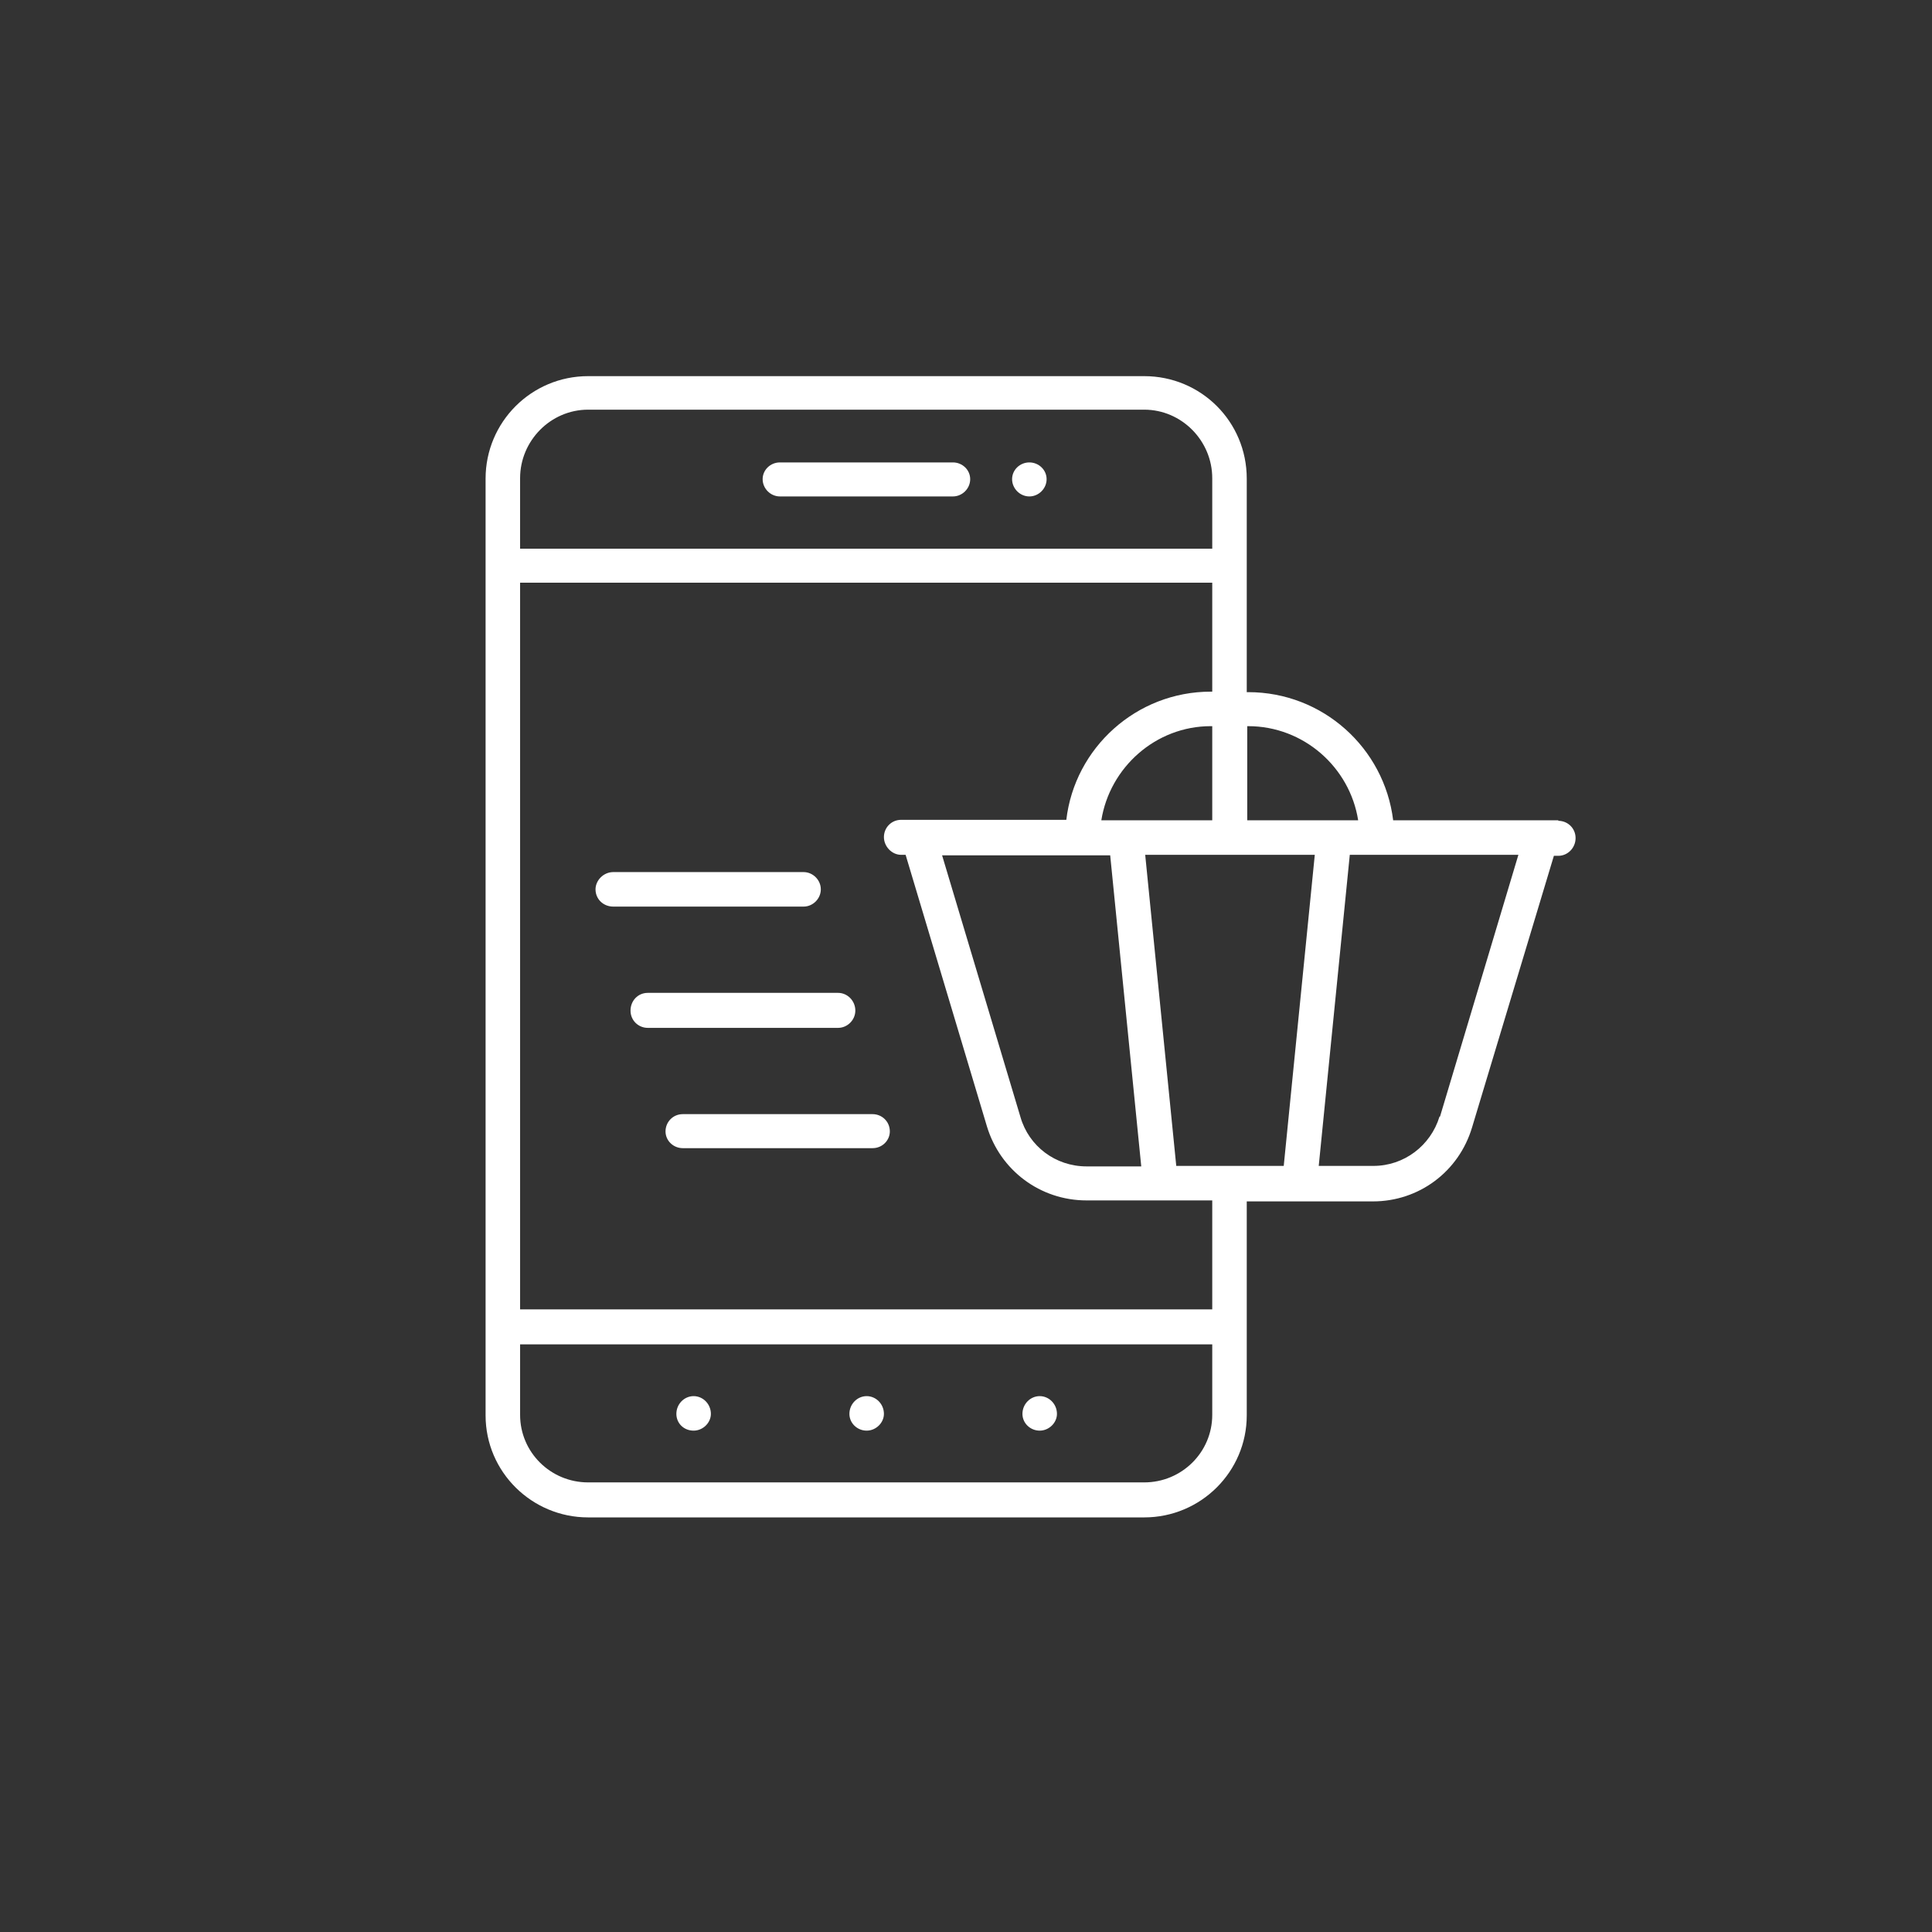 <?xml version="1.0" encoding="UTF-8"?><svg id="_レイヤー_2" xmlns="http://www.w3.org/2000/svg" viewBox="0 0 39.19 39.19"><rect x="0" y="0" width="39.19" height="39.19" fill="#333333" stroke="none"/><defs><style>.cls-1{fill:none;}.cls-2{fill:#fff;}</style></defs><g id="_レイヤー_1-2"><g><circle class="cls-1" cx="19.59" cy="19.59" r="19.59"/><g><path class="cls-2" d="m19.33,9.38h-3.51c-.19,0-.35.15-.35.34s.16.35.35.35h3.51c.19,0,.35-.16.35-.35s-.16-.34-.35-.34Z"/><path class="cls-2" d="m21.09,29.02c.19,0,.35-.16.35-.34,0-.2-.16-.36-.35-.36s-.35.16-.35.36c0,.19.16.34.35.34Z"/><path class="cls-2" d="m17.58,29.02c.19,0,.35-.16.35-.34,0-.2-.16-.36-.35-.36s-.35.16-.35.36c0,.19.16.34.35.34Z"/><path class="cls-2" d="m14.07,29.02c.19,0,.35-.16.35-.34,0-.2-.16-.36-.35-.36s-.35.16-.35.36c0,.19.15.34.35.34Z"/><path class="cls-2" d="m20.88,9.38c-.19,0-.35.15-.35.34s.16.35.35.35.35-.16.35-.35-.16-.34-.35-.34Z"/><path class="cls-2" d="m31.61,16.64h-3.35c-.18-1.47-1.43-2.6-2.94-2.6h-.03v-4.33c0-1.16-.93-2.08-2.08-2.08h-11.28c-1.15,0-2.08.93-2.08,2.08v19c0,1.15.94,2.07,2.08,2.07h11.28c1.15,0,2.08-.93,2.08-2.07v-4.34h2.56c.93,0,1.74-.6,2.01-1.5l1.66-5.51h.09c.19,0,.35-.16.35-.36s-.16-.35-.35-.35Zm-6.29-1.91c1.12,0,2.06.83,2.23,1.91h-2.25v-1.91h.03Zm-3.36,2.62h.56l.63,6.31h-1.11c-.63,0-1.17-.41-1.34-1l-1.59-5.31h2.86Zm.38-.71c.17-1.07,1.1-1.91,2.22-1.91h.03v1.91h-2.25Zm-11.79-6.94c0-.76.62-1.39,1.38-1.39h11.28c.76,0,1.38.63,1.38,1.39v1.43h-14.04v-1.43Zm14.04,19c0,.76-.62,1.37-1.38,1.37h-11.28c-.76,0-1.38-.61-1.38-1.37v-1.43h14.04v1.43Zm0-2.14h-14.04v-14.74h14.04v2.21h-.03c-1.51,0-2.76,1.14-2.93,2.6h-3.35c-.2,0-.35.16-.35.35s.16.36.35.36h.09l1.65,5.51c.27.89,1.08,1.5,2.02,1.5h2.55v2.21Zm-.73-2.91l-.63-6.31h3.44l-.63,6.31h-2.17Zm5.34-1c-.18.59-.72,1-1.34,1h-1.11l.63-6.31h3.42l-1.59,5.31Z"/><path class="cls-2" d="m16.65,18.04c0-.19-.16-.35-.35-.35h-3.86c-.2,0-.36.17-.36.35,0,.2.16.35.36.35h3.86c.19,0,.35-.16.35-.35Z"/><path class="cls-2" d="m17.35,20.5c0-.2-.16-.36-.35-.36h-3.86c-.2,0-.35.16-.35.36s.16.35.35.35h3.86c.19,0,.35-.16.35-.35Z"/><path class="cls-2" d="m17.7,22.6h-3.85c-.2,0-.35.16-.35.35s.16.34.35.34h3.85c.2,0,.35-.16.35-.34,0-.2-.16-.35-.35-.35Z"/></g></g></g></svg>